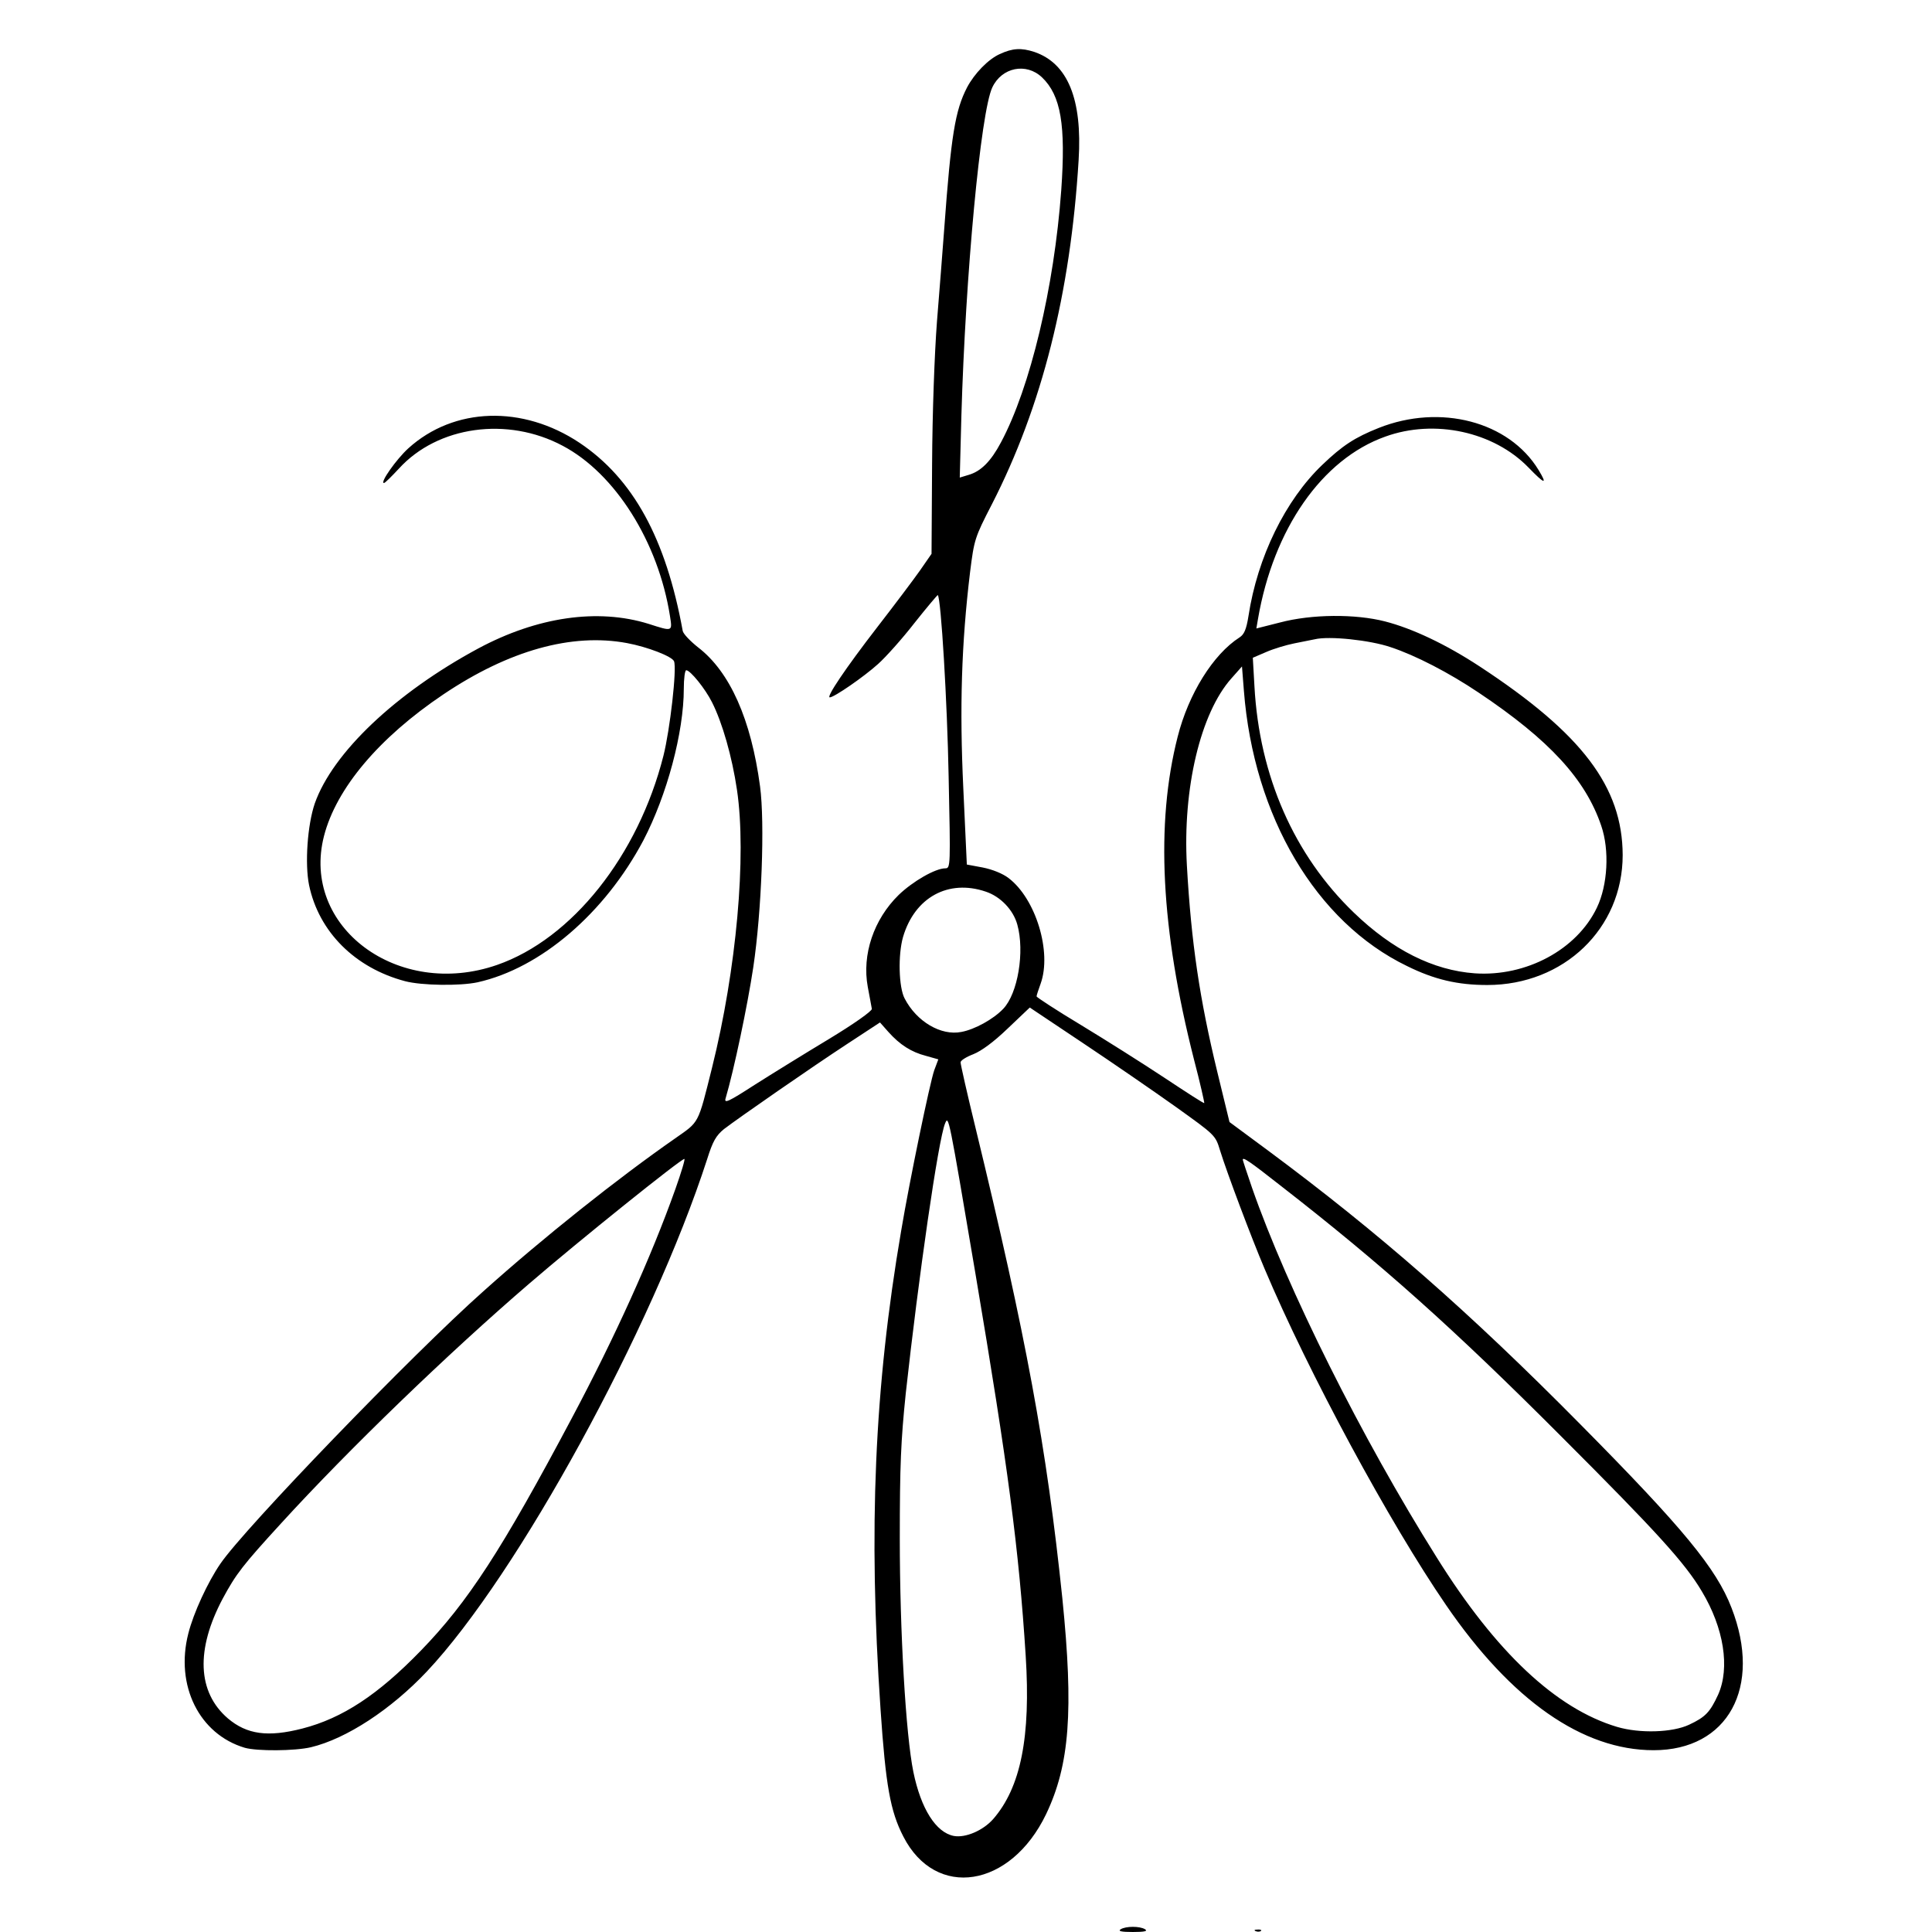 <?xml version="1.0" standalone="no"?>
<!DOCTYPE svg PUBLIC "-//W3C//DTD SVG 20010904//EN"
 "http://www.w3.org/TR/2001/REC-SVG-20010904/DTD/svg10.dtd">
<svg version="1.0" xmlns="http://www.w3.org/2000/svg"
 width="712pt" height="712pt" viewBox="0 0 712 712"
 preserveAspectRatio="xMidYMid meet">
<g transform="translate(0,712) scale(0.1,-0.1)"
fill="#000000" stroke="none">
<path d="M3685 6921 c-43 -19 -94 -72 -121 -123 -44 -85 -59 -176 -84 -518 -6
-80 -18 -235 -27 -345 -9 -118 -17 -335 -18 -528 l-2 -328 -43 -62 c-24 -34
-94 -127 -156 -207 -119 -154 -190 -260 -176 -260 16 0 126 76 178 123 28 25
89 93 134 151 46 58 85 104 86 103 12 -11 35 -396 40 -669 7 -328 7 -338 -12
-338 -37 0 -120 -48 -172 -98 -92 -90 -136 -220 -114 -339 7 -38 14 -74 15
-81 1 -8 -67 -56 -158 -111 -88 -53 -211 -129 -274 -169 -96 -62 -113 -70
-107 -50 31 105 81 343 102 483 31 207 43 533 25 667 -33 247 -111 422 -228
512 -29 23 -55 50 -57 61 -62 341 -183 561 -380 693 -210 140 -463 132 -631
-20 -45 -41 -106 -128 -90 -128 4 0 28 24 55 53 143 157 400 193 604 84 193
-102 352 -354 395 -627 9 -58 11 -58 -79 -29 -187 58 -410 26 -628 -91 -304
-164 -536 -384 -602 -571 -27 -79 -37 -222 -21 -301 36 -172 169 -305 354
-354 61 -16 202 -18 267 -4 233 52 469 255 611 523 87 167 149 398 149 559 0
37 4 68 9 68 15 0 70 -68 95 -118 38 -75 74 -201 92 -323 36 -243 -2 -663 -92
-1024 -53 -212 -46 -197 -137 -261 -211 -147 -484 -364 -706 -563 -261 -232
-880 -873 -969 -1004 -46 -67 -99 -181 -118 -257 -49 -191 40 -371 208 -421
46 -13 185 -12 244 2 130 31 295 139 427 279 335 356 831 1264 1033 1888 21
67 33 87 62 111 55 42 320 226 456 315 l119 78 31 -35 c42 -47 84 -74 138 -88
l46 -13 -15 -40 c-16 -45 -91 -407 -122 -592 -99 -579 -121 -1102 -76 -1763
19 -281 36 -376 84 -469 119 -233 395 -190 526 82 87 182 102 381 60 796 -58
557 -133 964 -321 1738 -30 123 -54 229 -54 237 0 7 21 20 47 30 30 12 75 45
127 95 l81 77 196 -131 c108 -72 262 -178 342 -235 145 -104 146 -104 163
-160 26 -84 116 -323 164 -436 162 -384 461 -937 669 -1240 241 -352 504 -535
765 -535 274 0 401 232 287 525 -56 145 -178 293 -555 674 -413 418 -746 709
-1153 1011 l-142 105 -45 185 c-65 268 -96 476 -112 760 -16 284 50 562 164
690 l39 44 7 -89 c36 -464 266 -853 601 -1015 101 -50 187 -70 296 -70 282 0
499 208 499 479 -1 251 -149 447 -527 695 -125 82 -248 140 -349 166 -109 28
-270 27 -387 -4 l-87 -22 6 35 c57 332 236 589 469 672 182 66 400 18 528
-114 60 -62 71 -65 37 -9 -109 179 -362 245 -589 155 -88 -35 -134 -65 -208
-136 -136 -130 -239 -340 -272 -557 -8 -50 -16 -68 -33 -79 -97 -62 -188 -208
-228 -366 -82 -321 -62 -709 60 -1189 23 -87 39 -160 38 -161 -2 -2 -68 41
-148 94 -80 53 -218 140 -307 194 -90 54 -163 102 -163 105 0 4 7 25 15 47 42
117 -18 313 -118 389 -22 17 -60 32 -95 39 l-59 11 -13 281 c-14 298 -7 532
25 797 15 119 17 127 80 249 185 361 290 778 320 1269 14 225 -40 357 -164
399 -47 15 -79 14 -126 -8z m155 -86 c70 -67 88 -176 71 -416 -26 -358 -114
-727 -222 -929 -37 -70 -74 -107 -119 -120 l-33 -10 6 228 c15 518 71 1119
114 1210 35 74 125 92 183 37z m1285 -2100 c91 -30 215 -94 325 -168 260 -174
393 -319 451 -490 31 -90 24 -219 -16 -302 -74 -155 -261 -255 -450 -242 -153
11 -303 86 -446 224 -220 212 -348 503 -366 834 l-6 105 49 21 c27 12 74 26
104 32 30 6 64 13 75 15 53 13 204 -3 280 -29z m-2814 15 c75 -14 166 -49 173
-67 11 -27 -15 -253 -39 -348 -93 -368 -337 -675 -613 -771 -365 -127 -724
140 -638 475 45 175 202 362 440 522 241 162 473 227 677 189z m1322 -916 c54
-18 101 -67 116 -121 28 -100 2 -255 -52 -311 -36 -38 -105 -76 -154 -85 -75
-15 -165 38 -209 123 -22 41 -25 161 -6 227 43 146 167 214 305 167z m-38
-1409 c120 -711 160 -1014 185 -1407 19 -299 -18 -485 -120 -602 -37 -42 -102
-70 -145 -62 -66 13 -121 100 -149 236 -28 138 -50 516 -50 860 0 271 4 360
22 535 47 428 120 936 145 995 13 31 13 30 112 -555z m-1106 313 c-90 -253
-224 -548 -381 -843 -258 -486 -384 -680 -557 -858 -158 -163 -289 -249 -436
-287 -128 -33 -205 -22 -275 37 -113 97 -119 254 -19 442 49 91 74 123 214
276 249 273 617 628 916 885 182 157 557 458 571 459 4 1 -11 -49 -33 -111z
m2231 12 c373 -290 638 -527 1035 -925 349 -349 455 -465 517 -570 81 -135
104 -281 60 -380 -30 -65 -47 -83 -107 -111 -61 -29 -182 -33 -266 -8 -224 67
-446 275 -664 624 -277 441 -551 990 -681 1363 -19 55 -34 101 -34 103 0 11
23 -4 140 -96z"/>
<path d="M4130 10 c-11 -7 3 -10 45 -10 42 0 56 3 45 10 -19 12 -71 12 -90 0z"/>
<path d="M4628 3 c7 -3 16 -2 19 1 4 3 -2 6 -13 5 -11 0 -14 -3 -6 -6z"/>
</g>
</svg>
